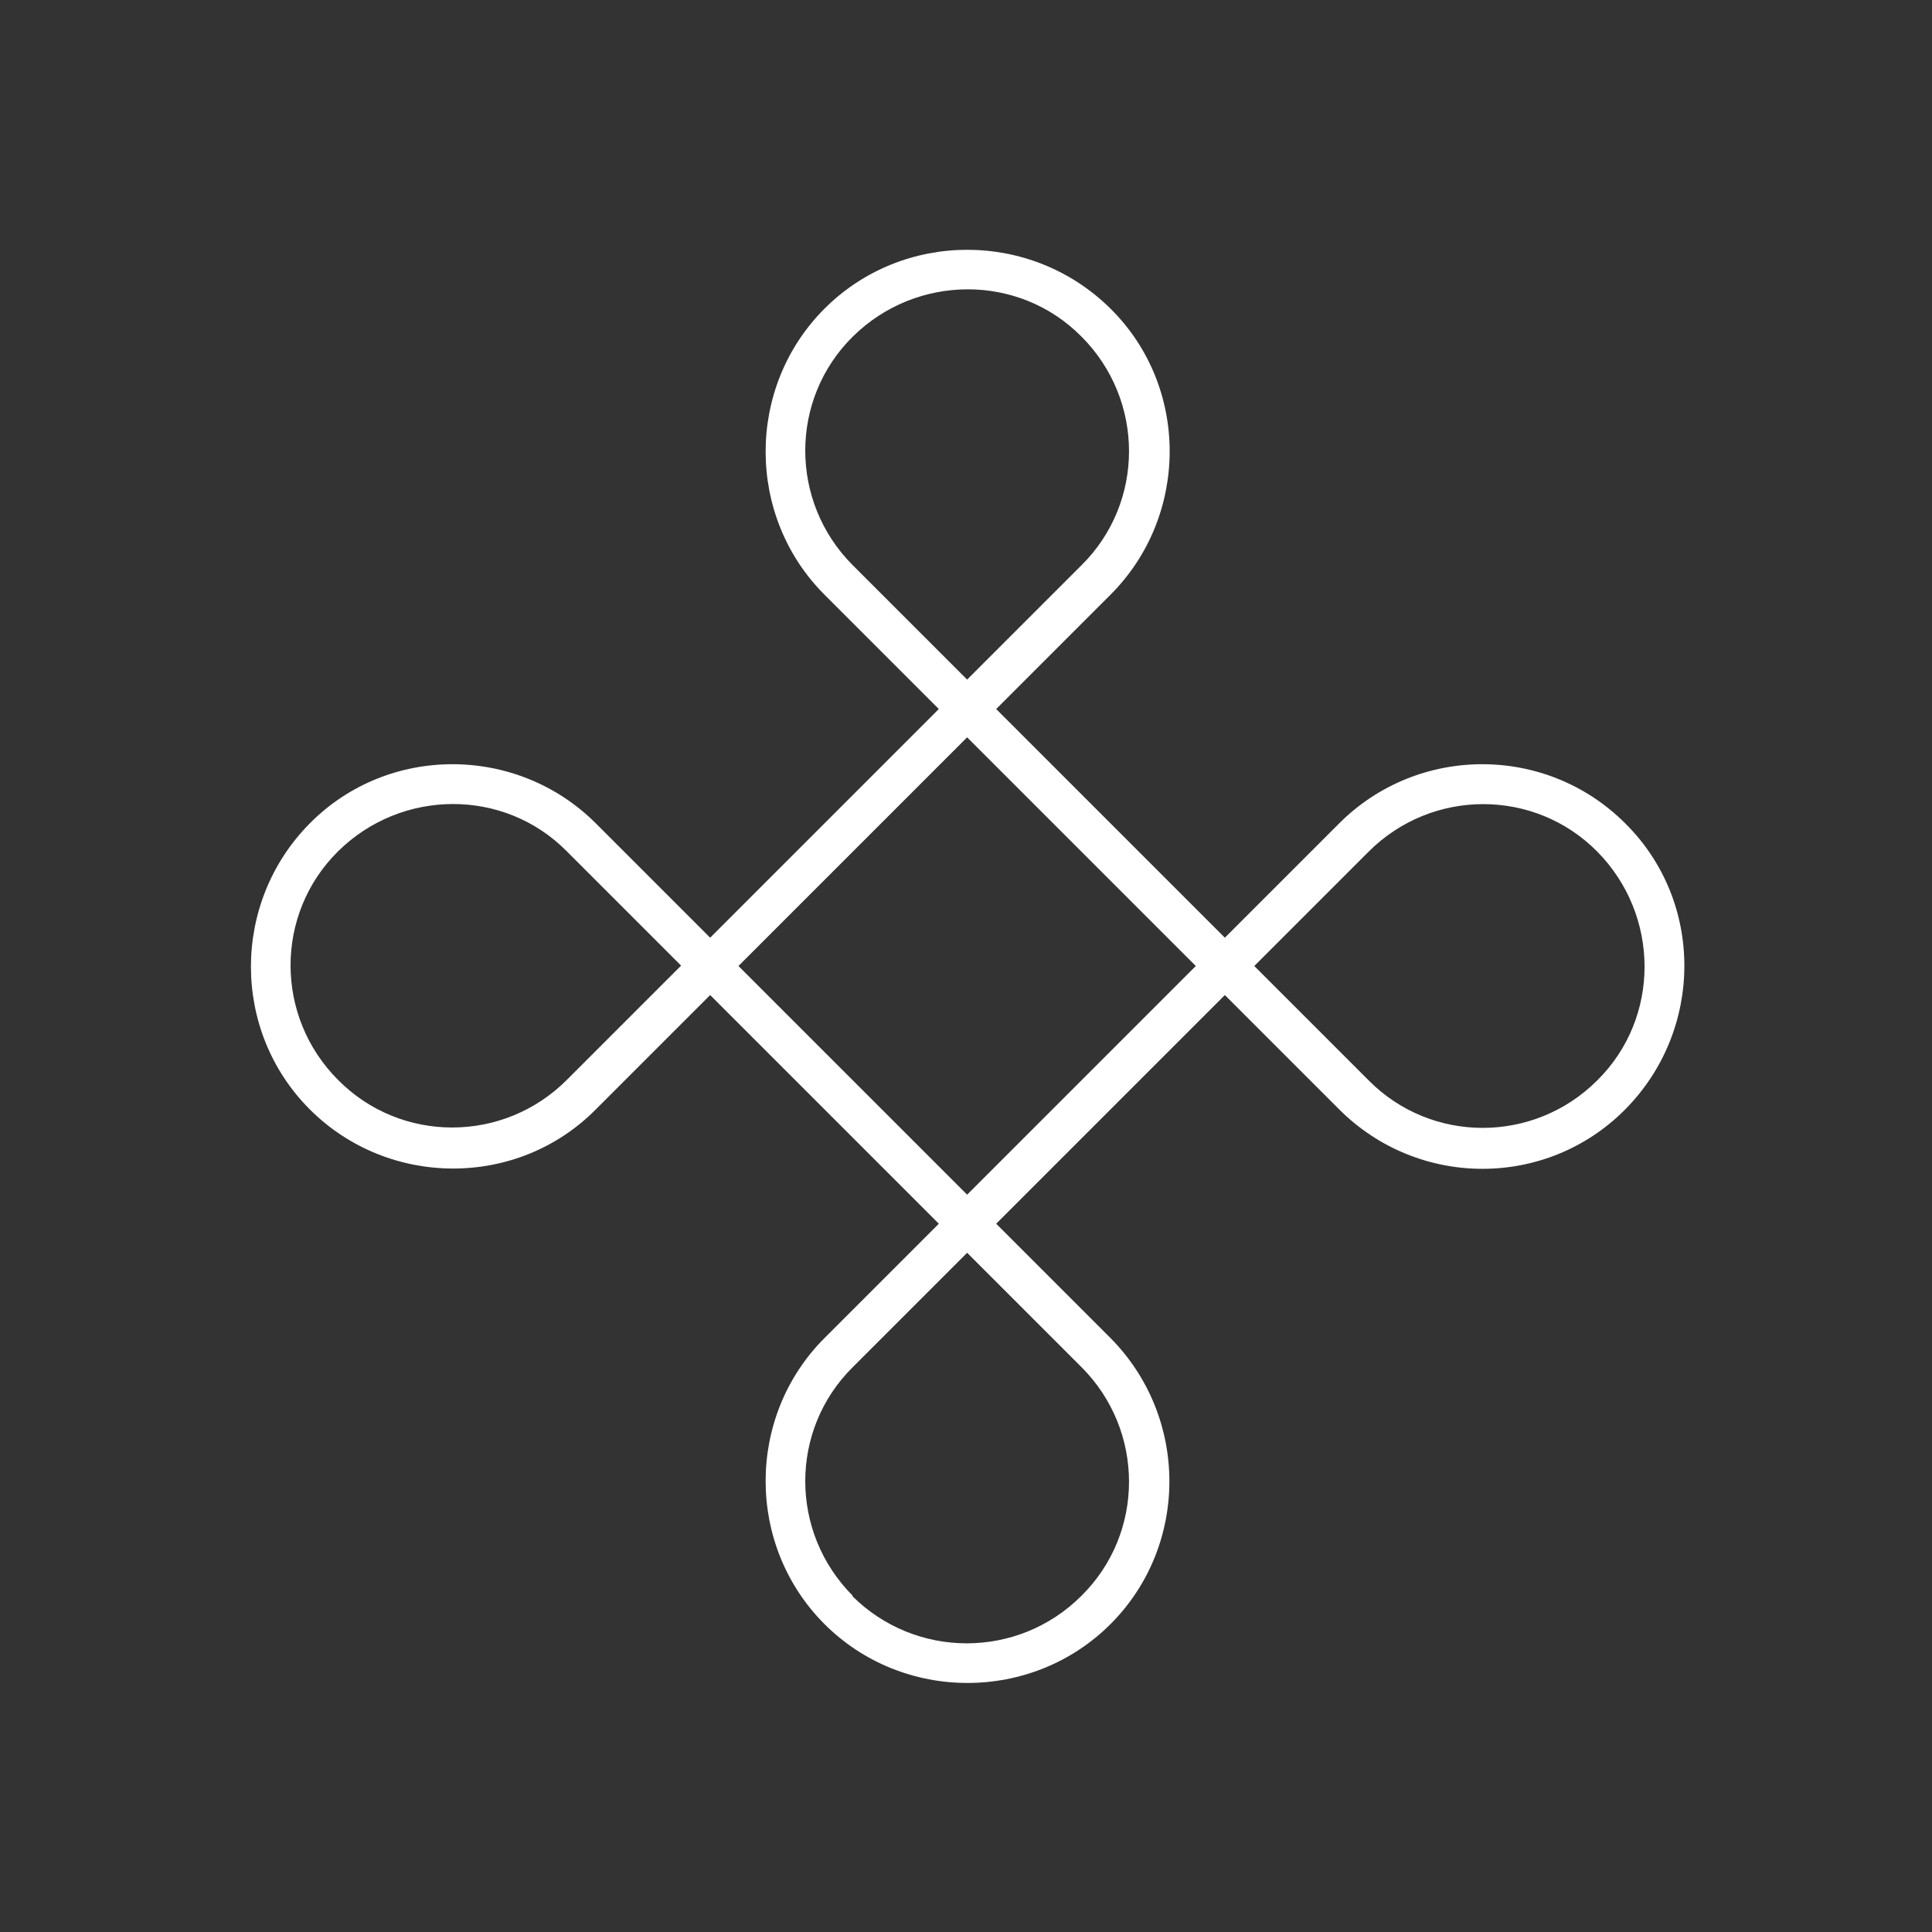 <?xml version="1.0" encoding="UTF-8"?>
<svg id="Replace_with_Icon" data-name="Replace with Icon" xmlns="http://www.w3.org/2000/svg" version="1.1" viewBox="0 0 512 512">
  <rect x="0" y="0" width="512" height="512" fill="#333333" stroke="none"/>
  <defs>
    <style>
      .cls-1 {
        fill: #fff;
        stroke-width: 0px;
      }
    </style>
  </defs>
  <path class="cls-1" d="M294.3,354.6l-30.3-30.3,60.6-60.6,30.3,30.3c21,21,55,21,75.8,0,20.8-21,21-55,0-75.8-21-21-55-20.8-75.8,0l-30.3,30.3-60.6-60.6,30.3-30.3c20.8-20.8,21-55,0-75.8-21-20.8-55-20.8-75.8,0-20.8,20.8-20.8,55,0,75.8l30.3,30.3-60.6,60.6-30.3-30.3c-20.8-20.8-55-21-75.8,0-20.8,21-20.8,55,0,75.8s55,21,75.8,0l30.3-30.3,60.6,60.6-30.3,30.3c-20.8,20.8-20.8,55,0,75.8,20.8,20.8,55,20.8,75.8,0,20.8-20.8,20.8-54.8,0-75.8ZM362.7,225.7c16.8-16.8,44-16.8,60.6,0,16.6,16.8,16.8,44,0,60.6-16.8,16.8-44,16.8-60.6,0l-30.3-30.3,30.3-30.3ZM226,149.8c-16.8-16.8-16.8-44,0-60.6,16.8-16.6,44-16.8,60.6,0,16.8,16.8,16.8,44,0,60.6l-30.3,30.3-30.3-30.3ZM150.2,286.2c-16.8,16.8-44,16.8-60.6,0-16.8-16.8-16.8-44,0-60.6,16.8-16.6,44-16.8,60.6,0l30.3,30.3-30.3,30.3h0ZM195.7,256l60.6-60.6,60.6,60.6-60.6,60.6-60.6-60.6ZM226,422.9c-16.8-16.8-16.8-44,0-60.6l30.3-30.3,30.3,30.3c16.8,16.8,16.8,44,0,60.6-16.8,16.8-44,16.8-60.8,0h.2Z"/>
</svg>